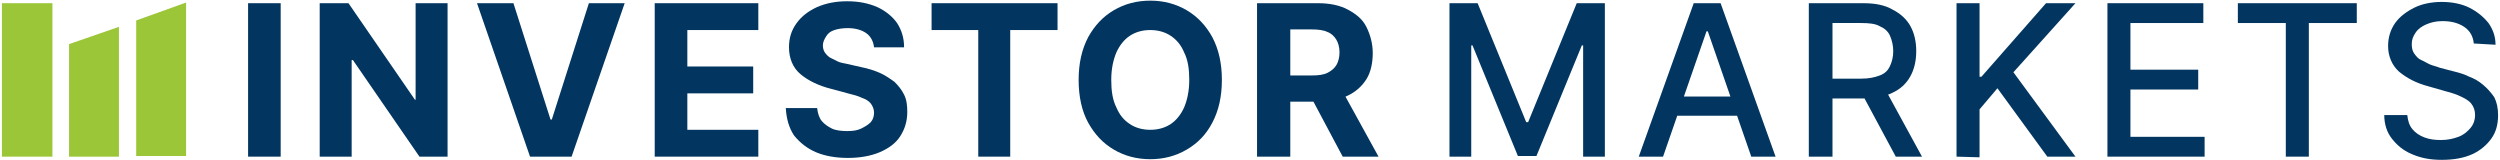 <?xml version="1.0" encoding="UTF-8"?>
<svg xmlns="http://www.w3.org/2000/svg" xmlns:xlink="http://www.w3.org/1999/xlink" width="391px" height="25px" viewBox="0 0 391 25" version="1.1">
  <g id="surface1">
    <path style=" stroke:none;fill-rule:nonzero;fill:rgb(60.392%,77.647%,21.961%);fill-opacity:1;" d="M 10.801 6.898 L 10.801 24.5 L 18.602 24.5 L 18.602 4.199 Z M 10.801 6.898 "></path>
    <path style=" stroke:none;fill-rule:nonzero;fill:rgb(60.392%,77.647%,21.961%);fill-opacity:1;" d="M 21.301 3.199 L 21.301 24.398 L 29.102 24.398 L 29.102 0.398 Z M 21.301 3.199 "></path>
    <path style=" stroke:none;fill-rule:nonzero;fill:rgb(60.392%,77.647%,21.961%);fill-opacity:1;" d="M 8.199 0.5 L 8.199 24.5 L 0.301 24.5 L 0.301 0.5 Z M 8.199 0.5 "></path>
    <path style=" stroke:none;fill-rule:nonzero;fill:rgb(0.784%,21.176%,37.647%);fill-opacity:1;" d="M 43.898 0.5 L 43.898 24.5 L 38.801 24.5 L 38.801 0.5 Z M 43.898 0.5 "></path>
    <path style=" stroke:none;fill-rule:nonzero;fill:rgb(0.784%,21.176%,37.647%);fill-opacity:1;" d="M 70 0.5 L 70 24.5 L 65.602 24.5 L 55.199 9.398 L 55 9.398 L 55 24.5 L 50 24.5 L 50 0.5 L 54.5 0.5 L 64.898 15.602 L 65 15.602 L 65 0.5 Z M 70 0.5 "></path>
    <path style=" stroke:none;fill-rule:nonzero;fill:rgb(0.784%,21.176%,37.647%);fill-opacity:1;" d="M 80.301 0.5 L 86.102 18.699 L 86.301 18.699 L 92.102 0.5 L 97.699 0.5 L 89.398 24.5 L 82.898 24.5 L 74.602 0.5 Z M 80.301 0.5 "></path>
    <path style=" stroke:none;fill-rule:nonzero;fill:rgb(0.784%,21.176%,37.647%);fill-opacity:1;" d="M 102.398 24.5 L 102.398 0.5 L 118.602 0.5 L 118.602 4.699 L 107.5 4.699 L 107.5 10.398 L 117.801 10.398 L 117.801 14.602 L 107.5 14.602 L 107.5 20.301 L 118.602 20.301 L 118.602 24.5 Z M 102.398 24.5 "></path>
    <path style=" stroke:none;fill-rule:nonzero;fill:rgb(0.784%,21.176%,37.647%);fill-opacity:1;" d="M 136.699 7.398 C 136.602 6.5 136.199 5.699 135.5 5.199 C 134.801 4.699 133.801 4.398 132.602 4.398 C 131.801 4.398 131.102 4.5 130.5 4.699 C 129.898 4.898 129.5 5.199 129.199 5.699 C 128.898 6.199 128.699 6.602 128.699 7.102 C 128.699 7.5 128.801 7.898 129 8.199 C 129.199 8.5 129.5 8.801 129.801 9 C 130.199 9.199 130.602 9.398 131 9.602 C 131.398 9.801 132 9.898 132.5 10 L 134.699 10.5 C 135.699 10.699 136.699 11 137.602 11.398 C 138.5 11.801 139.199 12.301 139.898 12.801 C 140.5 13.398 141 14 141.398 14.801 C 141.801 15.602 141.898 16.5 141.898 17.5 C 141.898 19 141.5 20.199 140.801 21.301 C 140.102 22.398 139 23.199 137.602 23.801 C 136.199 24.398 134.5 24.699 132.602 24.699 C 130.699 24.699 129 24.398 127.602 23.801 C 126.199 23.199 125.102 22.301 124.199 21.199 C 123.398 20 123 18.602 122.898 16.898 L 127.801 16.898 C 127.898 17.699 128.102 18.398 128.5 18.898 C 128.898 19.398 129.5 19.801 130.102 20.102 C 130.699 20.398 131.602 20.5 132.5 20.5 C 133.398 20.5 134.102 20.398 134.699 20.102 C 135.301 19.801 135.801 19.5 136.199 19.102 C 136.602 18.602 136.699 18.102 136.699 17.602 C 136.699 17.102 136.5 16.602 136.199 16.199 C 135.898 15.801 135.398 15.5 134.801 15.301 C 134.199 15 133.398 14.801 132.602 14.602 L 130 13.898 C 128 13.398 126.398 12.602 125.199 11.602 C 124 10.602 123.398 9.102 123.398 7.398 C 123.398 5.898 123.801 4.699 124.602 3.602 C 125.398 2.5 126.5 1.699 127.801 1.102 C 129.199 0.5 130.699 0.199 132.5 0.199 C 134.301 0.199 135.801 0.5 137.199 1.102 C 138.5 1.699 139.602 2.602 140.301 3.602 C 141 4.699 141.398 5.898 141.398 7.398 Z M 136.699 7.398 "></path>
    <path style=" stroke:none;fill-rule:nonzero;fill:rgb(0.784%,21.176%,37.647%);fill-opacity:1;" d="M 145.699 4.699 L 145.699 0.5 L 165.398 0.5 L 165.398 4.699 L 158 4.699 L 158 24.5 L 153 24.5 L 153 4.699 Z M 145.699 4.699 "></path>
    <path style=" stroke:none;fill-rule:nonzero;fill:rgb(0.784%,21.176%,37.647%);fill-opacity:1;" d="M 191.102 12.5 C 191.102 15.102 190.602 17.301 189.602 19.199 C 188.602 21.102 187.301 22.398 185.602 23.398 C 183.898 24.398 182 24.898 179.898 24.898 C 177.801 24.898 175.898 24.398 174.199 23.398 C 172.5 22.398 171.199 21 170.199 19.199 C 169.199 17.398 168.699 15.102 168.699 12.5 C 168.699 9.898 169.199 7.699 170.199 5.801 C 171.199 4 172.5 2.602 174.199 1.602 C 175.898 0.602 177.801 0.102 179.898 0.102 C 182 0.102 183.898 0.602 185.602 1.602 C 187.301 2.602 188.602 4 189.602 5.801 C 190.602 7.699 191.102 9.898 191.102 12.5 Z M 186 12.5 C 186 10.801 185.801 9.398 185.199 8.199 C 184.699 7 184 6.199 183.102 5.602 C 182.199 5 181.102 4.699 179.898 4.699 C 178.699 4.699 177.602 5 176.699 5.602 C 175.801 6.199 175.102 7.102 174.602 8.199 C 174.102 9.398 173.801 10.801 173.801 12.5 C 173.801 14.199 174 15.602 174.602 16.801 C 175.102 18 175.801 18.801 176.699 19.398 C 177.602 20 178.699 20.301 179.898 20.301 C 181.102 20.301 182.199 20 183.102 19.398 C 184 18.801 184.699 17.898 185.199 16.801 C 185.699 15.602 186 14.199 186 12.5 Z M 186 12.5 "></path>
    <path style=" stroke:none;fill-rule:nonzero;fill:rgb(0.784%,21.176%,37.647%);fill-opacity:1;" d="M 196.602 24.5 L 196.602 0.5 L 206.102 0.5 C 207.898 0.5 209.5 0.801 210.801 1.5 C 212.102 2.199 213.102 3 213.699 4.199 C 214.301 5.398 214.699 6.801 214.699 8.301 C 214.699 9.801 214.398 11.301 213.699 12.398 C 213 13.5 212 14.398 210.699 15 C 209.398 15.602 207.801 15.898 206 15.898 L 199.699 15.898 L 199.699 11.801 L 205.199 11.801 C 206.199 11.801 207 11.699 207.602 11.398 C 208.199 11.102 208.699 10.699 209 10.199 C 209.301 9.699 209.5 9 209.5 8.199 C 209.5 7.398 209.301 6.699 209 6.199 C 208.699 5.699 208.199 5.199 207.602 5 C 207 4.699 206.102 4.602 205.199 4.602 L 201.801 4.602 L 201.801 24.5 Z M 209.602 13.602 L 215.602 24.5 L 210 24.5 L 204.199 13.602 Z M 209.602 13.602 "></path>
    <path style=" stroke:none;fill-rule:nonzero;fill:rgb(0.784%,21.176%,37.647%);fill-opacity:1;" d="M 226.699 0.5 L 231.102 0.5 L 238.699 19.102 L 239 19.102 L 246.602 0.5 L 251 0.5 L 251 24.5 L 247.602 24.5 L 247.602 7.102 L 247.398 7.102 L 240.301 24.398 L 237.398 24.398 L 230.301 7.102 L 230.102 7.102 L 230.102 24.5 L 226.699 24.5 Z M 226.699 0.5 "></path>
    <path style=" stroke:none;fill-rule:nonzero;fill:rgb(0.784%,21.176%,37.647%);fill-opacity:1;" d="M 260.102 24.5 L 256.301 24.5 L 264.898 0.5 L 269.102 0.5 L 277.699 24.5 L 273.898 24.5 L 267.102 4.898 L 266.898 4.898 Z M 260.699 15.102 L 273.199 15.102 L 273.199 18.102 L 260.699 18.102 Z M 260.699 15.102 "></path>
    <path style=" stroke:none;fill-rule:nonzero;fill:rgb(0.784%,21.176%,37.647%);fill-opacity:1;" d="M 282.898 24.5 L 282.898 0.5 L 291.398 0.5 C 293.301 0.5 294.801 0.801 296 1.5 C 297.199 2.102 298.199 3 298.801 4.102 C 299.398 5.199 299.699 6.5 299.699 8 C 299.699 9.5 299.398 10.801 298.801 11.898 C 298.199 13 297.301 13.898 296 14.5 C 294.801 15.102 293.199 15.398 291.398 15.398 L 284.898 15.398 L 284.898 12.301 L 291.102 12.301 C 292.301 12.301 293.199 12.102 294 11.801 C 294.801 11.5 295.301 11 295.602 10.301 C 295.898 9.699 296.102 8.898 296.102 8 C 296.102 7.102 295.898 6.301 295.602 5.602 C 295.301 4.898 294.699 4.398 294 4.102 C 293.301 3.699 292.301 3.602 291.102 3.602 L 286.602 3.602 L 286.602 24.5 Z M 294.699 13.699 L 300.602 24.5 L 296.5 24.5 L 290.699 13.699 Z M 294.699 13.699 "></path>
    <path style=" stroke:none;fill-rule:nonzero;fill:rgb(0.784%,21.176%,37.647%);fill-opacity:1;" d="M 306 24.5 L 306 0.5 L 309.602 0.5 L 309.602 12 L 309.898 12 L 320 0.5 L 324.602 0.5 L 314.898 11.301 L 324.602 24.5 L 320.199 24.5 L 312.398 13.801 L 309.602 17.102 L 309.602 24.602 Z M 306 24.5 "></path>
    <path style=" stroke:none;fill-rule:nonzero;fill:rgb(0.784%,21.176%,37.647%);fill-opacity:1;" d="M 329.602 24.5 L 329.602 0.5 L 344.602 0.5 L 344.602 3.602 L 333.199 3.602 L 333.199 10.898 L 343.801 10.898 L 343.801 14 L 333.199 14 L 333.199 21.398 L 344.801 21.398 L 344.801 24.5 Z M 329.602 24.5 "></path>
    <path style=" stroke:none;fill-rule:nonzero;fill:rgb(0.784%,21.176%,37.647%);fill-opacity:1;" d="M 350 3.602 L 350 0.5 L 368.602 0.5 L 368.602 3.602 L 361.102 3.602 L 361.102 24.5 L 357.5 24.5 L 357.5 3.602 Z M 350 3.602 "></path>
    <path style=" stroke:none;fill-rule:nonzero;fill:rgb(0.784%,21.176%,37.647%);fill-opacity:1;" d="M 386.898 6.801 C 386.801 5.699 386.301 4.801 385.398 4.199 C 384.5 3.602 383.398 3.301 382 3.301 C 381 3.301 380.199 3.5 379.5 3.801 C 378.801 4.102 378.199 4.5 377.801 5.102 C 377.398 5.699 377.199 6.199 377.199 6.898 C 377.199 7.5 377.301 8 377.602 8.398 C 377.898 8.801 378.199 9.199 378.699 9.398 C 379.199 9.602 379.602 9.898 380.102 10.102 C 380.602 10.301 381.102 10.398 381.602 10.602 L 383.898 11.199 C 384.699 11.398 385.398 11.602 386.199 12 C 387 12.301 387.699 12.699 388.398 13.301 C 389.102 13.898 389.602 14.5 390.102 15.199 C 390.5 16 390.699 16.898 390.699 18 C 390.699 19.398 390.398 20.602 389.699 21.602 C 389 22.602 388 23.5 386.699 24.102 C 385.398 24.699 383.801 25 381.898 25 C 380 25 378.602 24.699 377.199 24.102 C 375.801 23.5 374.898 22.699 374.102 21.699 C 373.301 20.699 372.898 19.398 372.898 18 L 376.5 18 C 376.602 18.898 376.801 19.602 377.301 20.199 C 377.801 20.801 378.398 21.199 379.199 21.5 C 380 21.801 380.801 21.898 381.801 21.898 C 382.801 21.898 383.699 21.699 384.5 21.398 C 385.301 21.102 385.898 20.602 386.398 20 C 386.898 19.398 387.102 18.699 387.102 18 C 387.102 17.301 386.898 16.699 386.5 16.199 C 386.102 15.699 385.5 15.398 384.898 15.102 C 384.301 14.801 383.398 14.5 382.602 14.301 L 379.801 13.5 C 377.898 13 376.398 12.199 375.199 11.199 C 374.102 10.199 373.5 8.801 373.5 7.199 C 373.5 5.801 373.898 4.602 374.602 3.602 C 375.301 2.602 376.398 1.801 377.602 1.199 C 378.801 0.602 380.301 0.301 381.898 0.301 C 383.5 0.301 385 0.602 386.199 1.199 C 387.398 1.801 388.398 2.602 389.199 3.602 C 389.898 4.602 390.301 5.699 390.301 7 Z M 386.898 6.801 "></path>
  </g>
</svg>
